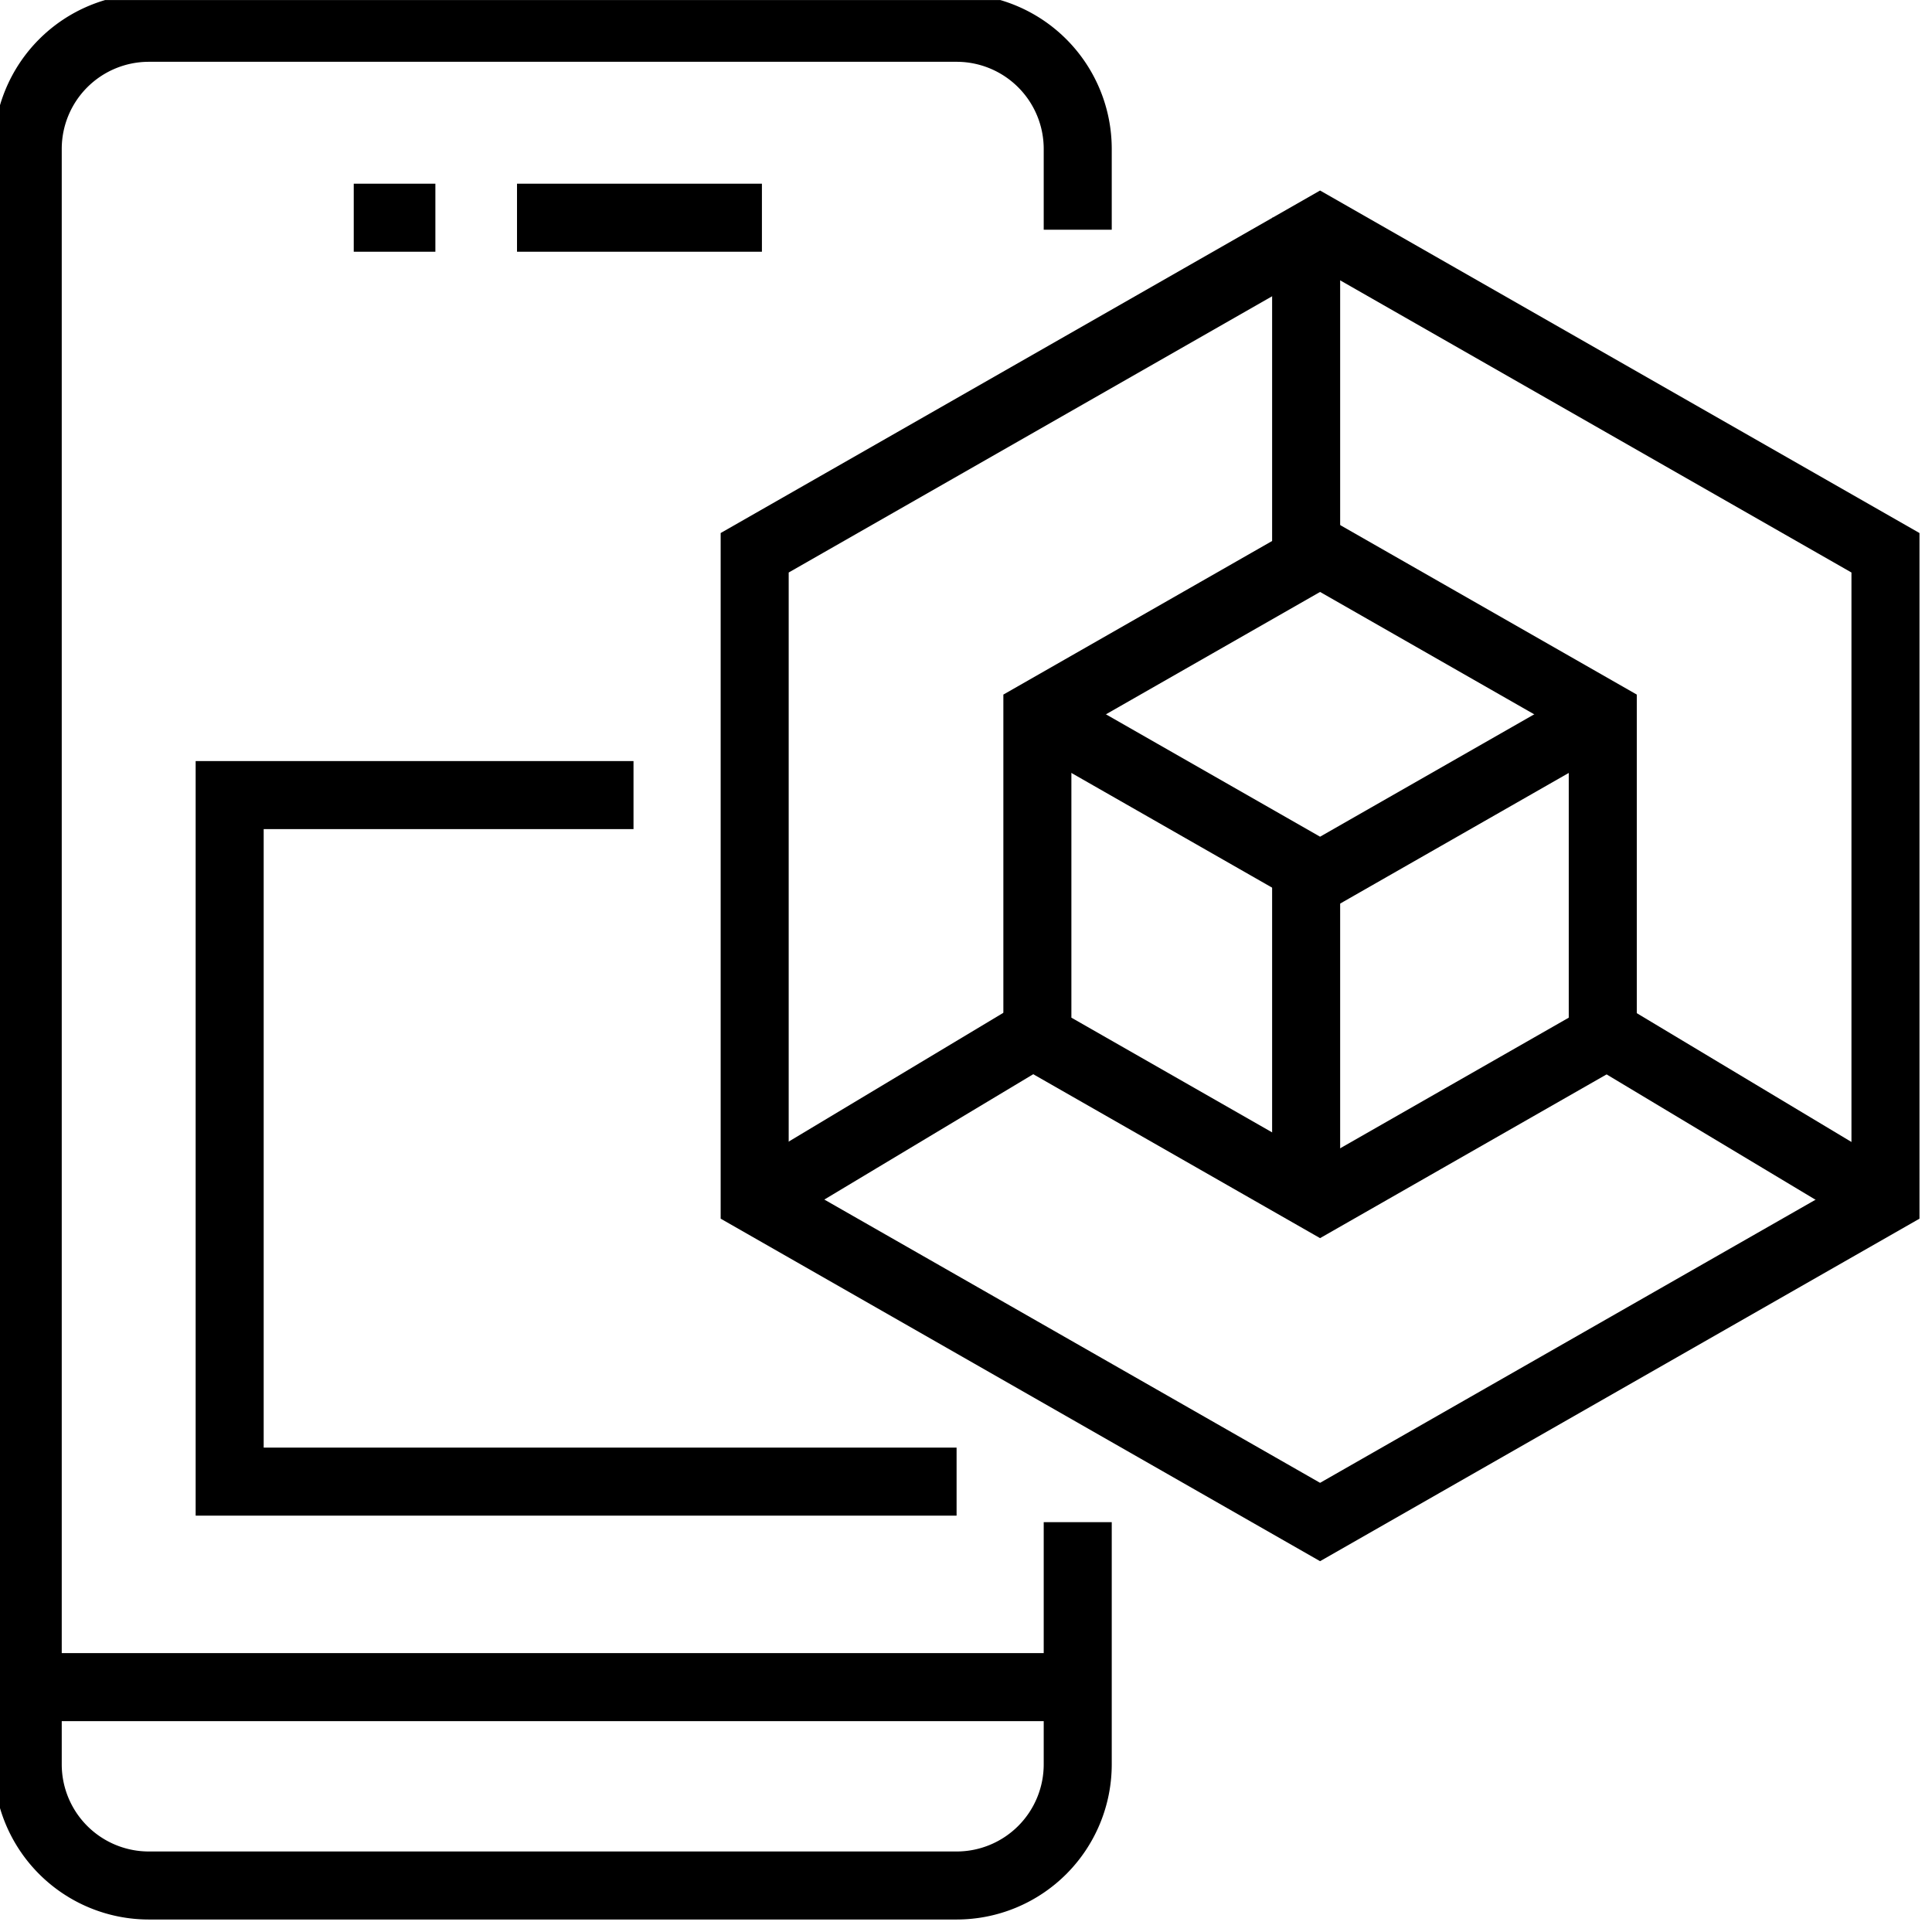 <svg xmlns="http://www.w3.org/2000/svg" xmlns:xlink="http://www.w3.org/1999/xlink" width="71" height="71" viewBox="0 0 71 71">
  <defs>
    <clipPath id="clip-path">
      <rect id="Rectangle_9163" data-name="Rectangle 9163" width="71" height="71" transform="translate(0.119 0.119)" fill="none" stroke="#000" stroke-width="2.5"/>
    </clipPath>
  </defs>
  <g id="Group_16403" data-name="Group 16403" transform="translate(-1481.119 -9670.118)">
    <g id="Group_16402" data-name="Group 16402" transform="translate(1481 9670)">
      <g id="Group_16401" data-name="Group 16401" transform="translate(0 0)" clip-path="url(#clip-path)">
        <path id="Path_74084" data-name="Path 74084" d="M46.587,15.421V12.452A4.452,4.452,0,0,0,42.135,8H12.452A4.452,4.452,0,0,0,8,12.452V71.818a4.452,4.452,0,0,0,4.452,4.452H42.135a4.452,4.452,0,0,0,4.452-4.452v-8.9" transform="translate(-6.862 -6.861)" fill="none" stroke="#000" stroke-miterlimit="10" stroke-width="2.5"/>
        <line id="Line_1517" data-name="Line 1517" x2="38" transform="translate(1.119 62.119)" fill="none" stroke="#000" stroke-miterlimit="10" stroke-width="2.5"/>
        <line id="Line_1518" data-name="Line 1518" x2="9" transform="translate(19.119 8.119)" fill="none" stroke="#000" stroke-miterlimit="10" stroke-width="2.5"/>
        <line id="Line_1519" data-name="Line 1519" x2="3" transform="translate(13.119 8.119)" fill="none" stroke="#000" stroke-miterlimit="10" stroke-width="2.5"/>
        <line id="Line_1520" data-name="Line 1520" y1="12" transform="translate(48.119 32.119)" fill="none" stroke="#000" stroke-miterlimit="10" stroke-width="2.5"/>
        <path id="Path_74085" data-name="Path 74085" d="M208,117.937V129.81l10.389,5.937,10.389-5.937V117.937L218.389,112Z" transform="translate(-169.758 -91.568)" fill="none" stroke="#000" stroke-miterlimit="10" stroke-width="2.5"/>
        <path id="Path_74086" data-name="Path 74086" d="M208,144l10.389,5.937L228.778,144" transform="translate(-169.758 -117.631)" fill="none" stroke="#000" stroke-miterlimit="10" stroke-width="2.5"/>
        <path id="Path_74087" data-name="Path 74087" d="M152,59.873V83.619l20.778,11.873,20.778-11.873V59.873L172.778,48Z" transform="translate(-124.147 -39.441)" fill="none" stroke="#000" stroke-miterlimit="10" stroke-width="2.5"/>
        <line id="Line_1521" data-name="Line 1521" y1="6" x2="10" transform="translate(28.119 38.119)" fill="none" stroke="#000" stroke-miterlimit="10" stroke-width="2.5"/>
        <line id="Line_1522" data-name="Line 1522" x2="10" y2="6" transform="translate(59.119 38.119)" fill="none" stroke="#000" stroke-miterlimit="10" stroke-width="2.5"/>
        <line id="Line_1523" data-name="Line 1523" y1="13" transform="translate(48.119 8.119)" fill="none" stroke="#000" stroke-miterlimit="10" stroke-width="2.5"/>
        <path id="Path_74088" data-name="Path 74088" d="M74.714,185.23H48V160H62.841" transform="translate(-39.441 -130.663)" fill="none" stroke="#000" stroke-miterlimit="10" stroke-width="2.5"/>
      </g>
    </g>
  </g>
</svg>
